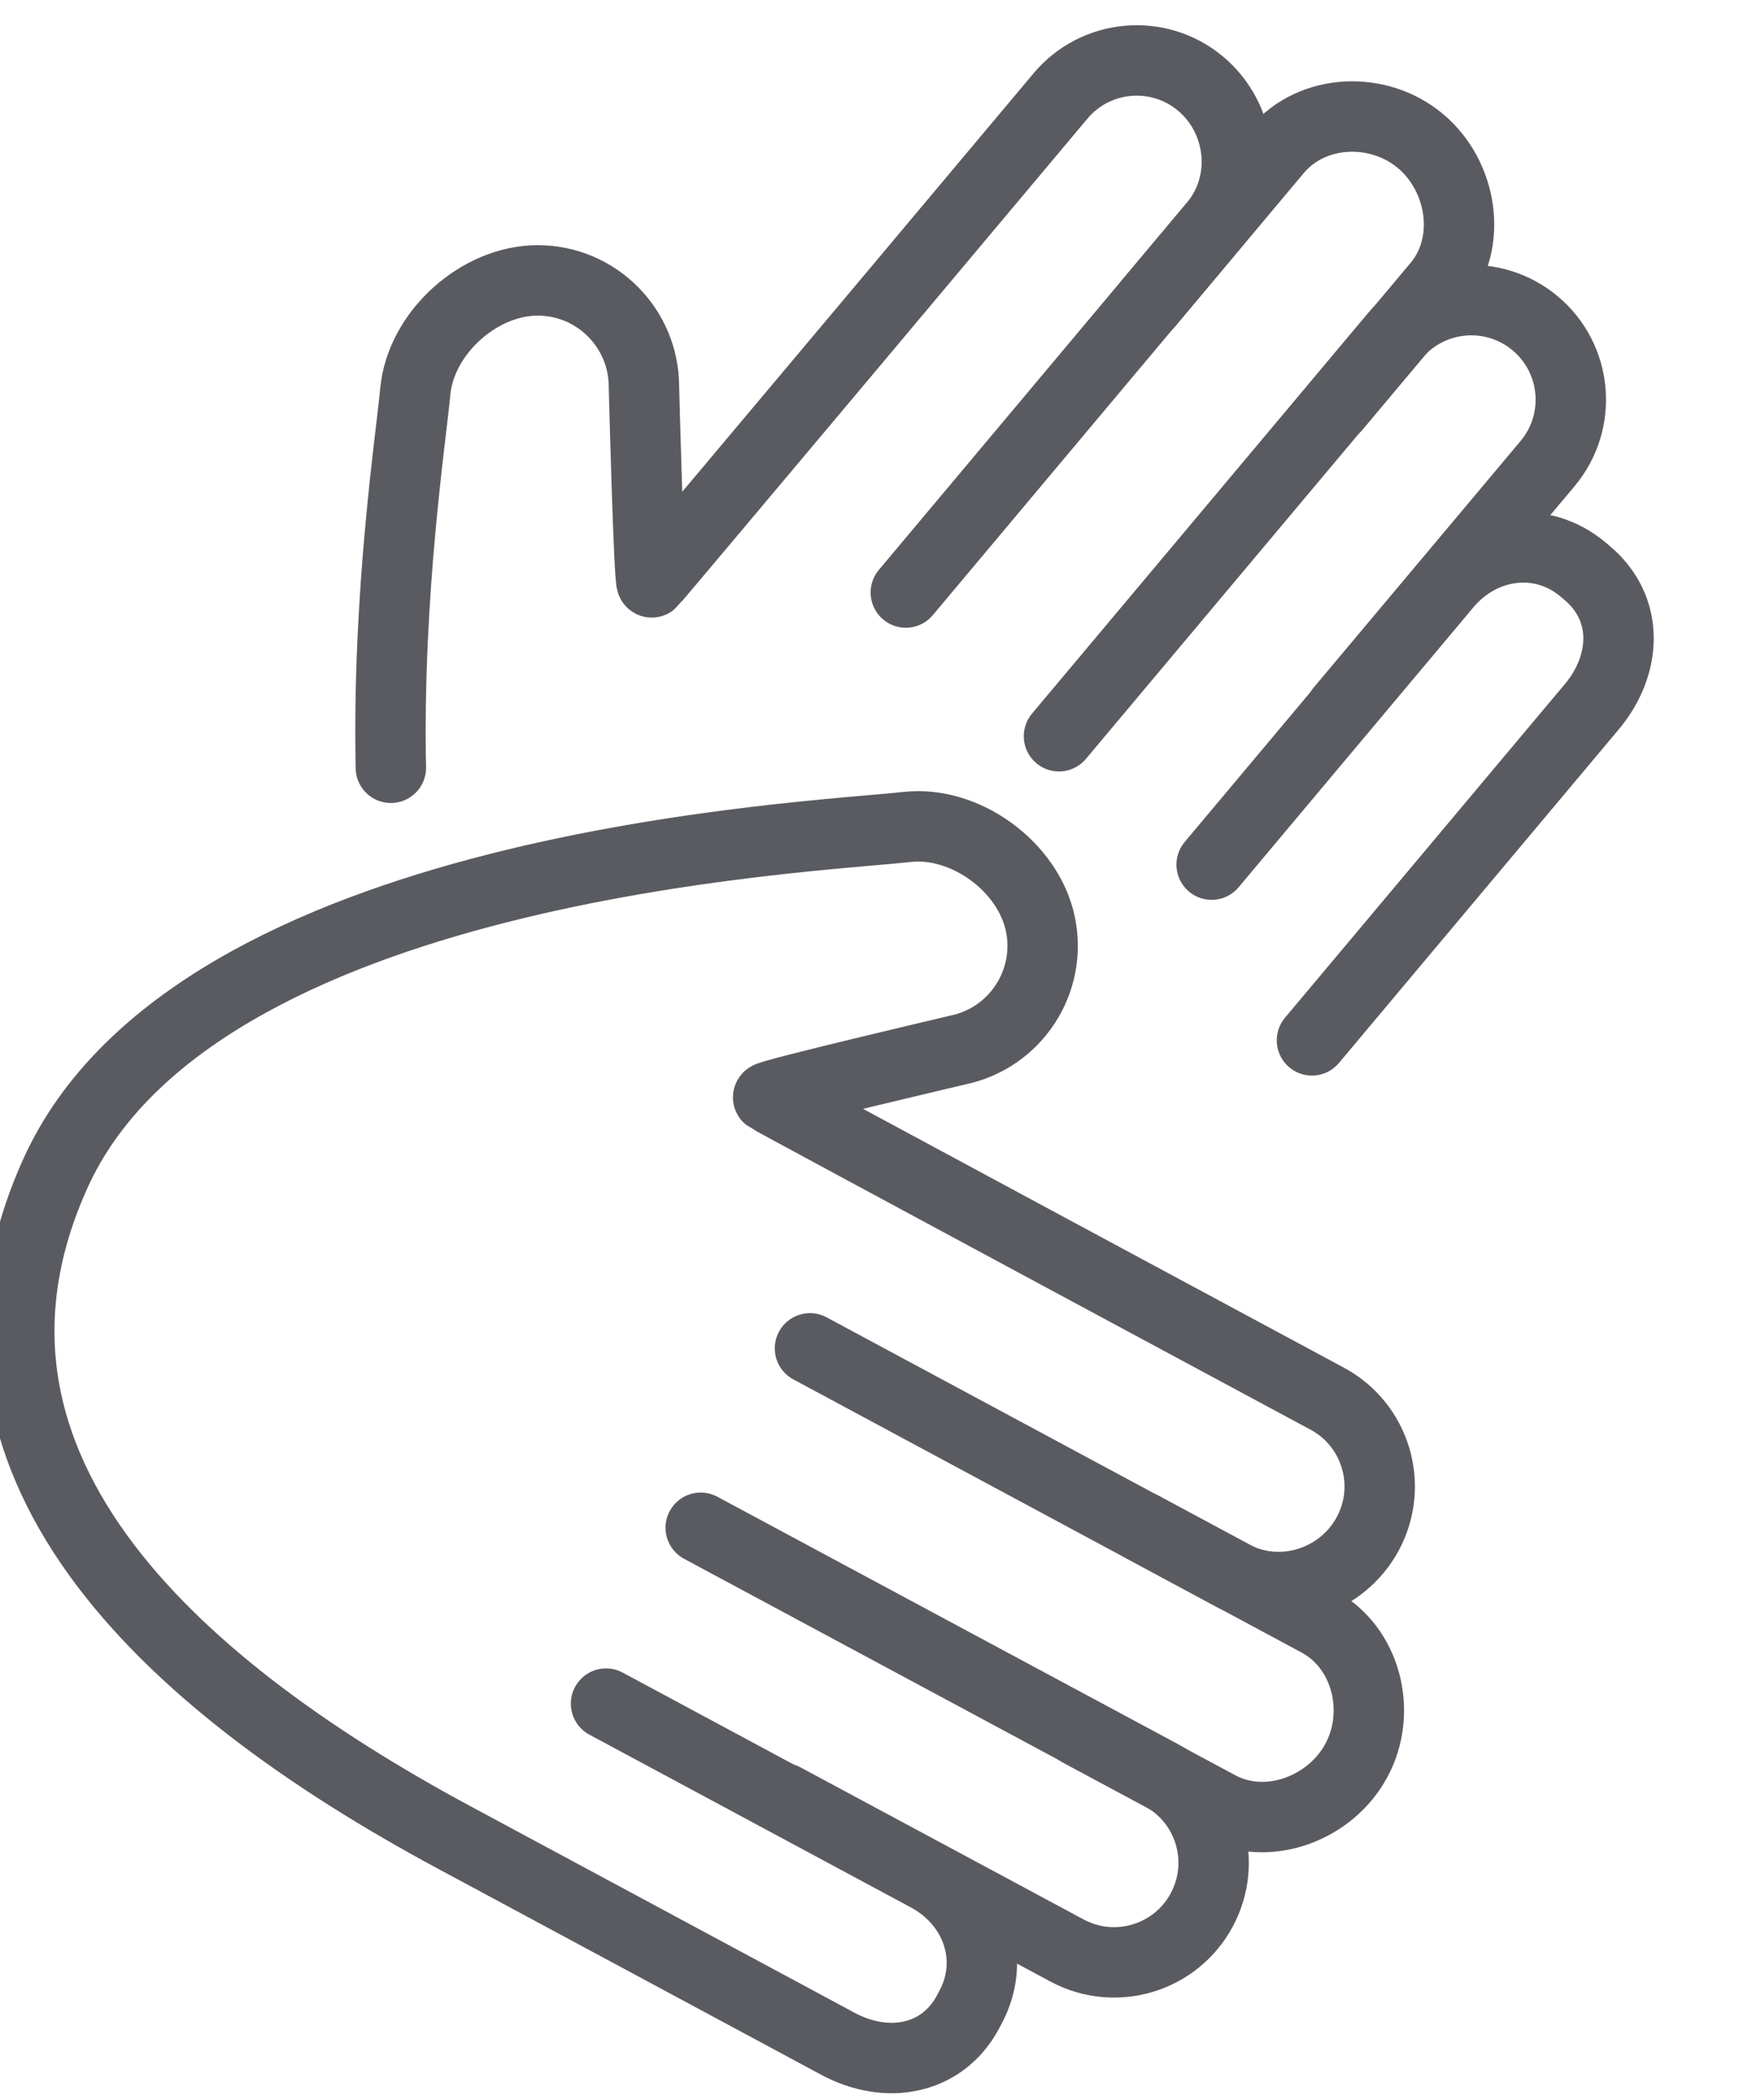 <?xml version="1.0" encoding="UTF-8" standalone="no"?>
<!DOCTYPE svg PUBLIC "-//W3C//DTD SVG 1.1//EN" "http://www.w3.org/Graphics/SVG/1.1/DTD/svg11.dtd">
<svg width="100%" height="100%" viewBox="0 0 26 31" version="1.1" xmlns="http://www.w3.org/2000/svg" xmlns:xlink="http://www.w3.org/1999/xlink" xml:space="preserve" xmlns:serif="http://www.serif.com/" style="fill-rule:evenodd;clip-rule:evenodd;stroke-linecap:round;stroke-linejoin:round;">
    <g transform="matrix(1,0,0,1,-501.917,-19.188)">
        <g id="Artboard3" transform="matrix(1.025,0,0,1.015,104.77,-0.672)">
            <rect x="387.375" y="19.57" width="24.776" height="30.547" style="fill:none;"/>
            <g transform="matrix(0.975,0,0,0.985,-870.884,-35.141)">
                <g>
                    <g transform="matrix(1,0,0,-1,1305.52,57.267)">
                        <path d="M-1.528,-7.023L3.026,-1.596C3.547,-0.974 3.449,-0.033 2.828,0.49C2.206,1.012 1.278,0.93 0.757,0.309C0.757,0.309 -5.242,-6.84 -5.282,-6.873C-5.322,-6.906 -5.397,-3.985 -5.397,-3.985C-5.397,-3.118 -6.1,-2.414 -6.967,-2.414C-7.835,-2.414 -8.694,-3.19 -8.775,-4.054C-8.835,-4.714 -9.189,-7.03 -9.136,-9.611" style="fill:none;fill-rule:nonzero;stroke:#595B60;stroke-width:1.04px;"/>
                    </g>
                    <g transform="matrix(0.643,-0.766,0.766,0.643,1312.93,60.598)">
                        <path d="M-2.391,-1.37L-0.049,-1.37C0.762,-1.37 1.42,-2.121 1.42,-2.933C1.421,-3.744 0.762,-4.471 -0.05,-4.471L-3.006,-4.47" style="fill:none;fill-rule:nonzero;stroke:#595B60;stroke-width:1.04px;"/>
                    </g>
                    <g transform="matrix(0.643,-0.766,0.766,0.643,1314.02,64.9)">
                        <path d="M-3.179,-2.035L1.572,-2.035C2.384,-2.035 3.042,-2.693 3.042,-3.505C3.041,-4.317 2.384,-4.975 1.571,-4.975L-6.15,-4.975" style="fill:none;fill-rule:nonzero;stroke:#595B60;stroke-width:1.04px;"/>
                    </g>
                    <g transform="matrix(1,0,0,-1,1310.29,61.967)">
                        <path d="M-0.298,-8.936C0.445,-8.05 3.836,-4.01 3.836,-4.01C4.357,-3.388 4.391,-2.558 3.769,-2.036L3.707,-1.983C3.085,-1.461 2.209,-1.586 1.688,-2.208L-1.78,-6.341" style="fill:none;fill-rule:nonzero;stroke:#595B60;stroke-width:1.04px;"/>
                    </g>
                    <g transform="matrix(1,0,0,-1,1304.92,76.761)">
                        <path d="M-2.344,1.31L3.896,-2.043C4.612,-2.428 5.514,-2.14 5.898,-1.425C6.282,-0.709 6.013,0.182 5.299,0.566C5.299,0.566 -2.921,4.983 -2.962,5.016C-3.003,5.048 -0.157,5.716 -0.157,5.716C0.691,5.893 1.237,6.724 1.06,7.574C0.884,8.423 -0.051,9.106 -0.913,9.009C-2.324,8.85 -11.433,8.459 -13.494,3.889C-15.396,-0.329 -11.905,-3.6 -7.595,-5.915C-6.577,-6.462 -1.931,-8.959 -1.931,-8.959C-1.217,-9.343 -0.396,-9.208 -0.011,-8.492L0.027,-8.42C0.412,-7.705 0.111,-6.874 -0.604,-6.489L-5.357,-3.936" style="fill:none;fill-rule:nonzero;stroke:#595B60;stroke-width:1.04px;"/>
                    </g>
                    <g transform="matrix(0.881,0.473,-0.473,0.881,1306.17,80.489)">
                        <path d="M0.629,0.363L2.971,0.363C3.783,0.363 4.442,-0.388 4.441,-1.2C4.441,-2.011 3.783,-2.738 2.971,-2.737L0.014,-2.738" style="fill:none;fill-rule:nonzero;stroke:#595B60;stroke-width:1.04px;"/>
                    </g>
                    <g transform="matrix(0.881,0.473,-0.473,0.881,1302.02,81.575)">
                        <path d="M0.395,0.379L5.145,0.379C5.957,0.379 6.615,-0.279 6.615,-1.09C6.616,-1.903 5.958,-2.561 5.145,-2.561L-2.576,-2.561" style="fill:none;fill-rule:nonzero;stroke:#595B60;stroke-width:1.04px;"/>
                    </g>
                </g>
            </g>
        </g>
    </g>
</svg>
